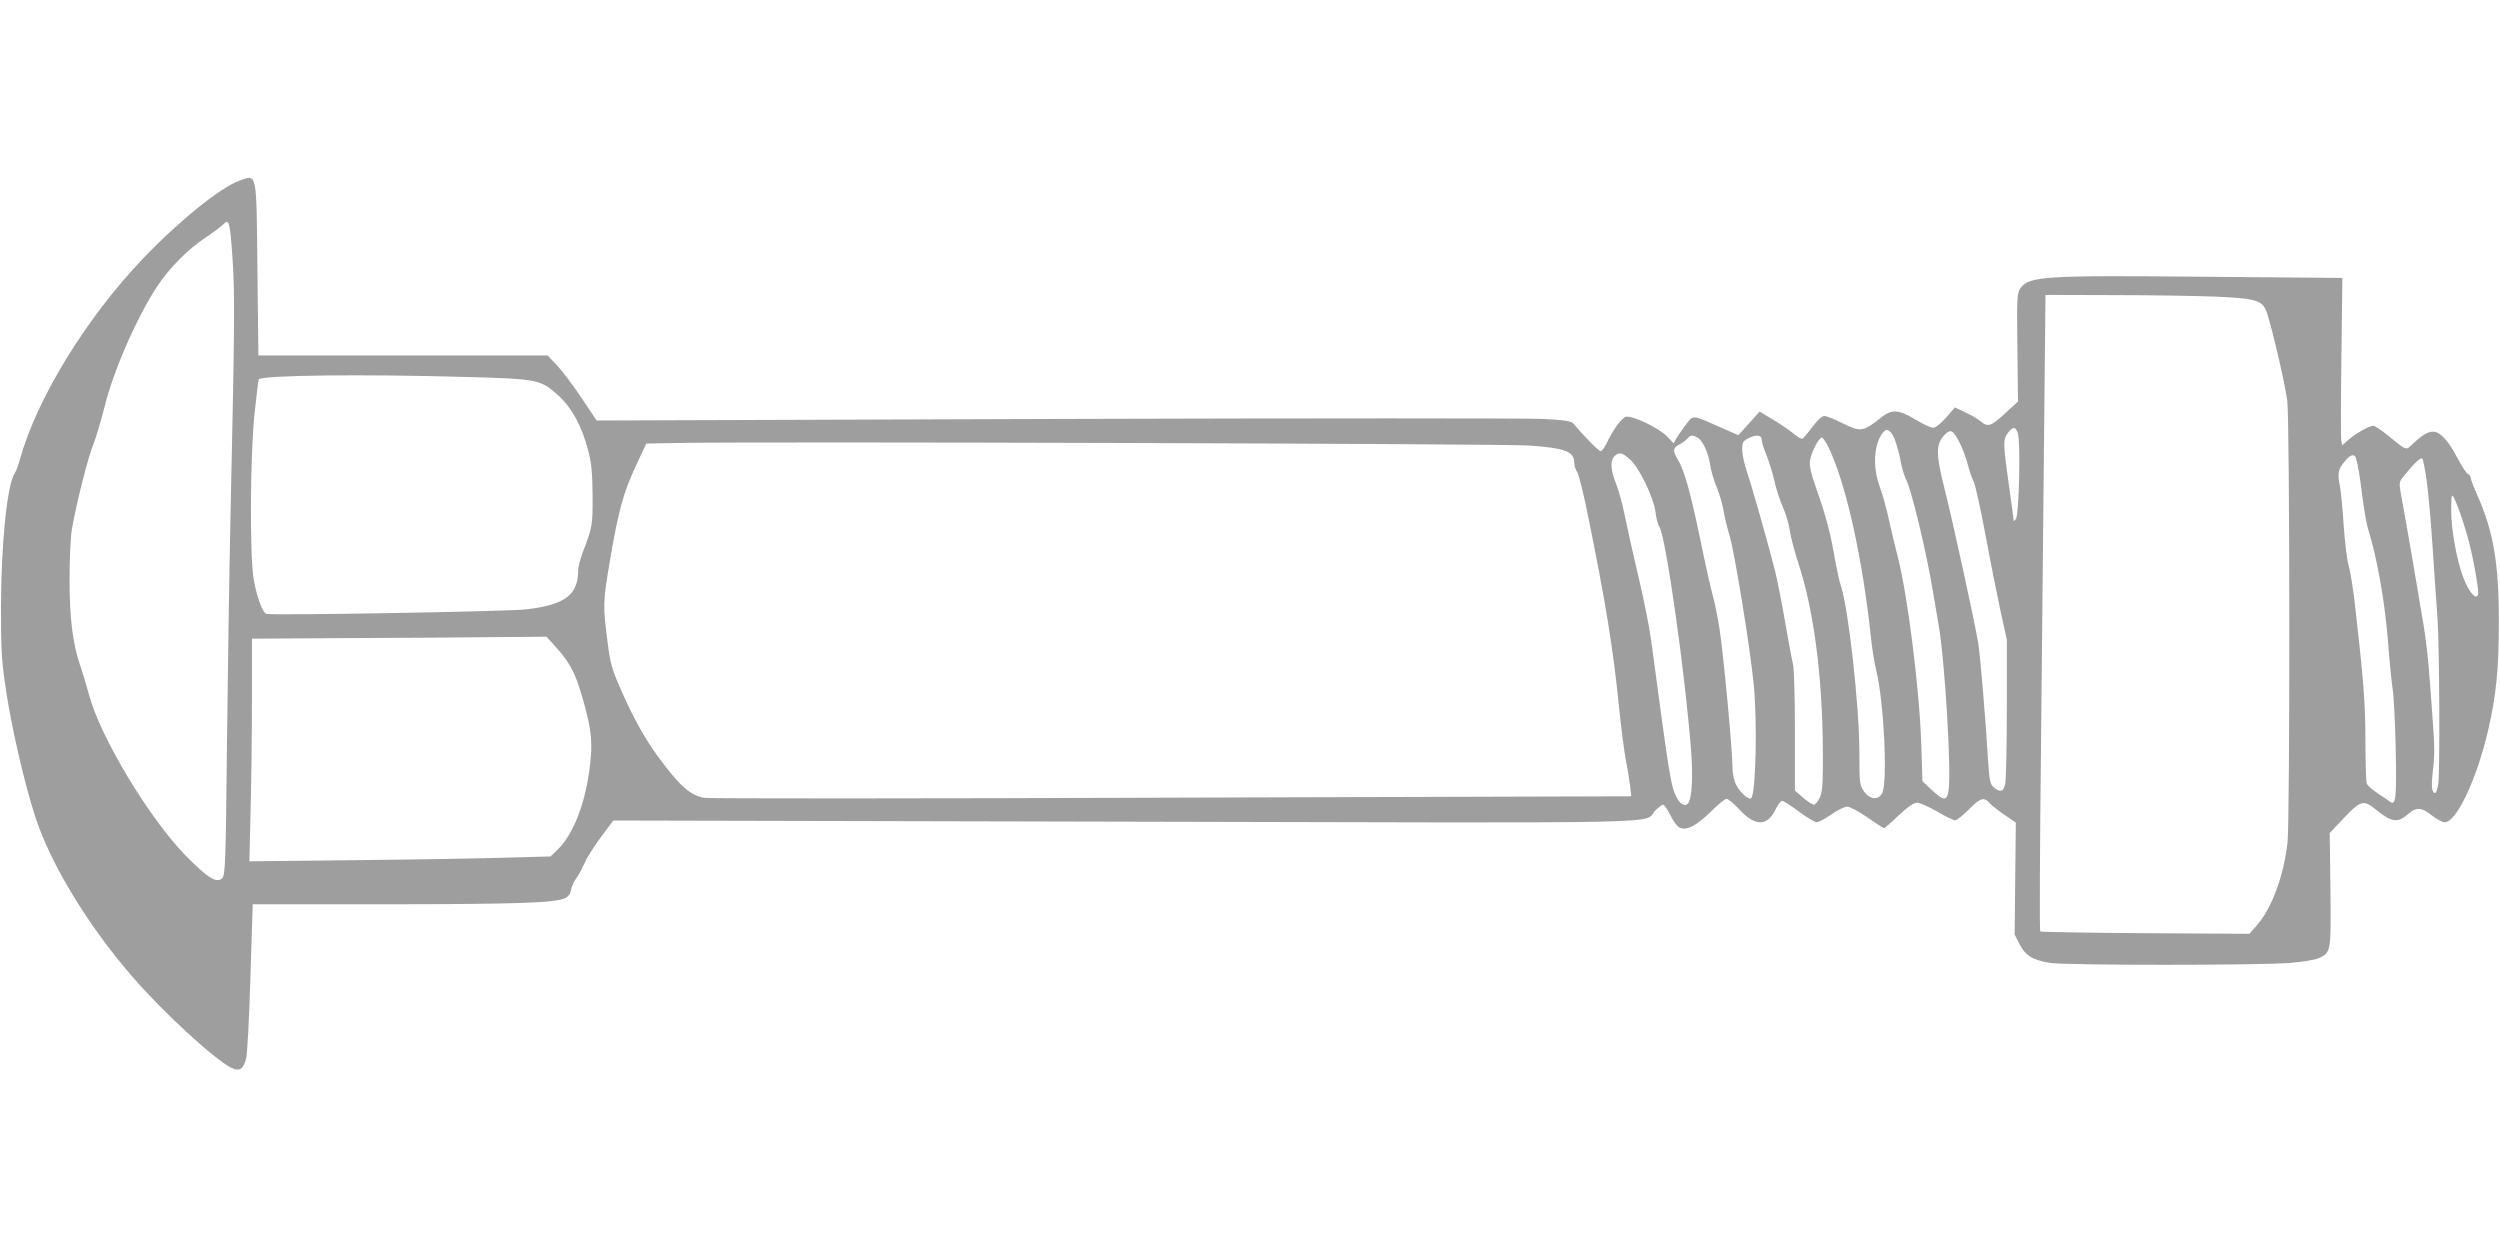 <?xml version="1.0" standalone="no"?>
<!DOCTYPE svg PUBLIC "-//W3C//DTD SVG 20010904//EN"
 "http://www.w3.org/TR/2001/REC-SVG-20010904/DTD/svg10.dtd">
<svg version="1.0" xmlns="http://www.w3.org/2000/svg"
 width="1280pt" height="640pt" viewBox="0 0 1280 640"
 preserveAspectRatio="xMidYMid meet">
<g transform="translate(0,640) scale(0.1,-0.1)"
fill="#9e9e9e" stroke="none">
<path d="M1226 5475 c-97 -34 -312 -208 -495 -400 -290 -304 -543 -717 -628
-1024 -8 -30 -21 -64 -28 -75 -39 -60 -69 -359 -70 -686 0 -230 3 -273 28
-439 29 -188 94 -469 148 -634 77 -239 269 -555 497 -818 155 -180 423 -426
508 -467 40 -19 59 -7 74 47 6 20 16 206 22 414 l12 377 685 0 c672 1 861 7
913 31 18 8 28 22 32 44 4 18 15 44 26 57 10 14 30 49 43 79 13 30 52 91 86
136 l61 82 2623 -6 c2898 -7 2647 -12 2711 56 17 17 35 31 41 31 6 0 23 -25
38 -55 16 -33 36 -59 50 -64 35 -14 85 13 157 84 36 36 72 65 80 65 8 0 37
-24 65 -54 80 -87 142 -88 184 -4 13 27 29 48 35 48 7 0 46 -25 86 -55 40 -30
82 -55 91 -55 10 0 44 18 75 40 32 22 68 40 82 40 13 0 60 -25 103 -55 43 -30
81 -55 85 -55 4 0 38 29 75 65 48 45 77 65 95 65 13 0 59 -20 102 -45 42 -25
84 -45 92 -45 9 0 40 25 70 55 59 60 77 66 106 34 10 -12 45 -39 77 -61 l58
-40 -3 -286 -3 -287 25 -49 c29 -58 68 -82 156 -96 75 -13 1083 -13 1231 0 62
5 127 16 145 24 63 30 63 31 60 351 l-4 290 74 78 c84 89 100 93 161 43 82
-66 112 -71 164 -26 44 39 70 38 124 -5 24 -19 54 -35 66 -35 60 0 164 220
222 470 41 174 55 315 55 550 1 308 -28 473 -114 663 -16 37 -30 73 -30 81 0
7 -6 16 -14 19 -8 3 -33 42 -56 86 -45 86 -87 131 -124 131 -25 0 -57 -19
-103 -63 -36 -34 -26 -38 -129 45 -33 27 -65 48 -72 48 -21 0 -89 -38 -126
-70 l-34 -30 -5 25 c-2 15 -2 207 1 429 l5 403 -704 6 c-830 8 -903 3 -946
-61 -16 -25 -17 -52 -14 -303 l3 -275 -61 -56 c-75 -70 -93 -77 -129 -46 -15
13 -51 34 -80 47 l-53 25 -45 -52 c-28 -32 -54 -52 -67 -52 -11 0 -52 19 -90
42 -85 51 -120 54 -172 13 -97 -77 -108 -79 -205 -30 -38 19 -78 35 -89 35
-13 0 -35 -20 -60 -54 -23 -30 -45 -57 -51 -61 -6 -4 -25 6 -43 22 -18 15 -65
48 -105 72 l-73 44 -54 -61 -55 -60 -98 43 c-141 63 -132 62 -173 7 -20 -26
-41 -57 -48 -70 l-12 -22 -33 35 c-41 43 -178 109 -211 101 -23 -6 -67 -67
-101 -139 -10 -20 -23 -37 -29 -37 -10 0 -89 81 -139 141 -10 13 -43 18 -152
24 -76 4 -1199 4 -2494 0 l-2355 -8 -77 115 c-43 64 -99 139 -126 167 l-48 51
-741 0 -740 0 -5 439 c-5 510 -1 489 -92 456z m-35 -406 c12 -178 10 -353 -11
-1319 -6 -278 -14 -803 -18 -1167 -6 -602 -9 -664 -24 -679 -28 -28 -73 -1
-187 115 -187 191 -438 608 -495 823 -14 51 -34 118 -45 149 -38 111 -55 243
-55 439 0 104 5 218 12 260 22 128 83 372 110 435 13 33 39 119 57 191 46 187
167 463 272 621 58 89 160 191 243 245 41 27 84 59 94 70 29 31 34 11 47 -183z
m10161 -188 c206 -10 234 -19 256 -86 31 -98 95 -377 103 -450 13 -115 14
-2148 1 -2260 -20 -171 -79 -331 -154 -419 l-41 -47 -532 3 c-294 2 -536 6
-539 9 -4 3 -2 431 4 950 5 519 12 1251 16 1627 l7 682 351 -1 c193 0 431 -4
528 -8z m-8967 -411 c368 -10 385 -13 475 -96 70 -65 118 -154 151 -279 17
-63 22 -111 23 -230 1 -155 -1 -165 -50 -292 -13 -34 -24 -76 -24 -95 0 -124
-68 -175 -266 -198 -95 -11 -1307 -32 -1331 -23 -20 8 -51 95 -65 183 -20 131
-17 641 6 850 10 91 19 167 21 168 21 21 528 27 1060 12z m7946 -287 c15 -37
7 -412 -9 -439 -6 -10 -12 -14 -12 -9 0 6 -11 89 -25 185 -30 213 -30 230 -4
264 26 33 37 33 50 -1z m-628 -38 c10 -28 23 -75 28 -105 5 -30 17 -72 27 -92
29 -56 105 -373 138 -573 8 -49 21 -126 29 -170 32 -174 68 -770 51 -858 -9
-49 -26 -47 -85 8 l-48 45 -6 187 c-9 285 -71 775 -122 968 -13 50 -33 135
-45 190 -12 55 -33 129 -46 164 -37 99 -30 221 18 278 20 24 42 9 61 -42z
m333 -17 c13 -27 32 -76 40 -110 9 -34 22 -71 29 -83 7 -11 34 -132 60 -270
25 -137 61 -315 78 -395 l32 -145 0 -350 c0 -192 -4 -367 -8 -387 -9 -42 -24
-47 -58 -20 -20 17 -23 31 -31 153 -13 213 -38 508 -49 584 -15 94 -130 624
-176 805 -42 167 -41 219 4 264 31 32 43 25 79 -46z m-1345 32 c26 -15 55 -75
64 -135 3 -27 19 -82 35 -121 16 -39 31 -93 35 -120 4 -27 17 -83 30 -125 25
-80 107 -583 124 -763 19 -192 11 -560 -13 -583 -11 -11 -57 29 -76 67 -13 26
-20 59 -20 100 0 81 -47 581 -66 700 -8 52 -23 127 -33 165 -11 39 -41 171
-66 295 -50 240 -82 355 -115 408 -27 44 -25 59 8 76 16 8 34 22 41 30 16 19
25 20 52 6z m329 -12 c0 -13 12 -50 26 -83 13 -33 31 -91 39 -128 8 -38 28
-99 44 -135 16 -37 32 -91 35 -120 4 -29 24 -106 45 -170 78 -238 122 -576
124 -957 1 -166 -2 -206 -15 -237 -10 -21 -23 -38 -31 -38 -7 0 -32 16 -55 36
l-42 36 0 306 c0 169 -4 323 -10 342 -5 19 -23 116 -40 214 -17 99 -40 216
-51 260 -40 156 -118 432 -143 505 -14 41 -26 94 -26 117 0 37 4 46 28 58 42
23 72 20 72 -6z m339 -32 c90 -182 176 -562 221 -986 6 -58 18 -130 26 -161
39 -153 60 -572 31 -629 -19 -39 -65 -34 -94 9 -22 32 -23 43 -23 203 0 231
-57 739 -94 846 -8 22 -21 84 -31 138 -20 123 -46 221 -89 344 -43 121 -47
147 -31 192 15 44 42 88 53 88 5 0 18 -20 31 -44z m-1531 3 c186 -13 232 -31
232 -88 0 -15 7 -36 15 -48 9 -12 36 -123 60 -245 88 -435 124 -657 155 -963
11 -109 27 -231 35 -270 8 -39 17 -96 21 -127 l6 -55 -2353 -7 c-1295 -5
-2372 -5 -2394 -1 -71 13 -127 63 -234 209 -68 92 -127 197 -187 334 -49 109
-58 141 -71 237 -27 209 -27 217 11 441 43 252 68 344 135 486 l50 107 158 3
c435 8 4232 -4 4361 -13z m517 -71 c47 -40 121 -194 131 -268 3 -30 12 -65 20
-77 34 -54 134 -766 163 -1154 9 -126 4 -230 -14 -259 -15 -24 -44 -9 -64 34
-26 53 -33 95 -126 789 -8 65 -37 211 -64 325 -27 114 -59 257 -71 317 -12 61
-33 137 -46 169 -28 69 -31 118 -8 140 23 23 39 20 79 -16z m3718 5 c11 -40
17 -74 32 -193 9 -69 22 -145 30 -170 44 -139 84 -364 100 -555 8 -110 20
-227 25 -260 6 -33 13 -172 16 -310 5 -253 1 -292 -29 -270 -7 6 -36 25 -63
43 -27 18 -52 40 -56 50 -4 9 -7 110 -7 225 -1 198 -10 311 -56 712 -9 72 -22
153 -30 179 -8 27 -19 117 -25 200 -5 83 -14 177 -20 209 -13 66 -9 85 27 127
28 34 49 38 56 13z m362 -117 c8 -59 22 -212 30 -339 8 -128 20 -290 25 -362
10 -147 13 -778 4 -849 -4 -25 -11 -46 -16 -46 -18 0 -21 36 -11 120 8 57 8
126 2 201 -4 63 -13 180 -19 261 -5 80 -19 202 -30 270 -22 135 -93 550 -115
666 -13 73 -13 73 13 105 51 64 86 97 94 89 4 -4 15 -56 23 -116z m190 -221
c31 -96 53 -194 72 -326 11 -80 -39 -42 -76 57 -33 87 -61 245 -61 341 1 82 2
86 15 63 8 -14 31 -74 50 -135z m-9761 -637 c65 -73 94 -129 129 -253 40 -139
50 -211 42 -300 -17 -209 -82 -390 -170 -475 l-36 -35 -222 -6 c-122 -4 -469
-10 -771 -13 l-549 -6 6 263 c4 144 7 400 7 569 l0 308 493 3 c270 1 610 3
754 5 l261 2 56 -62z"/>
</g>
</svg>
